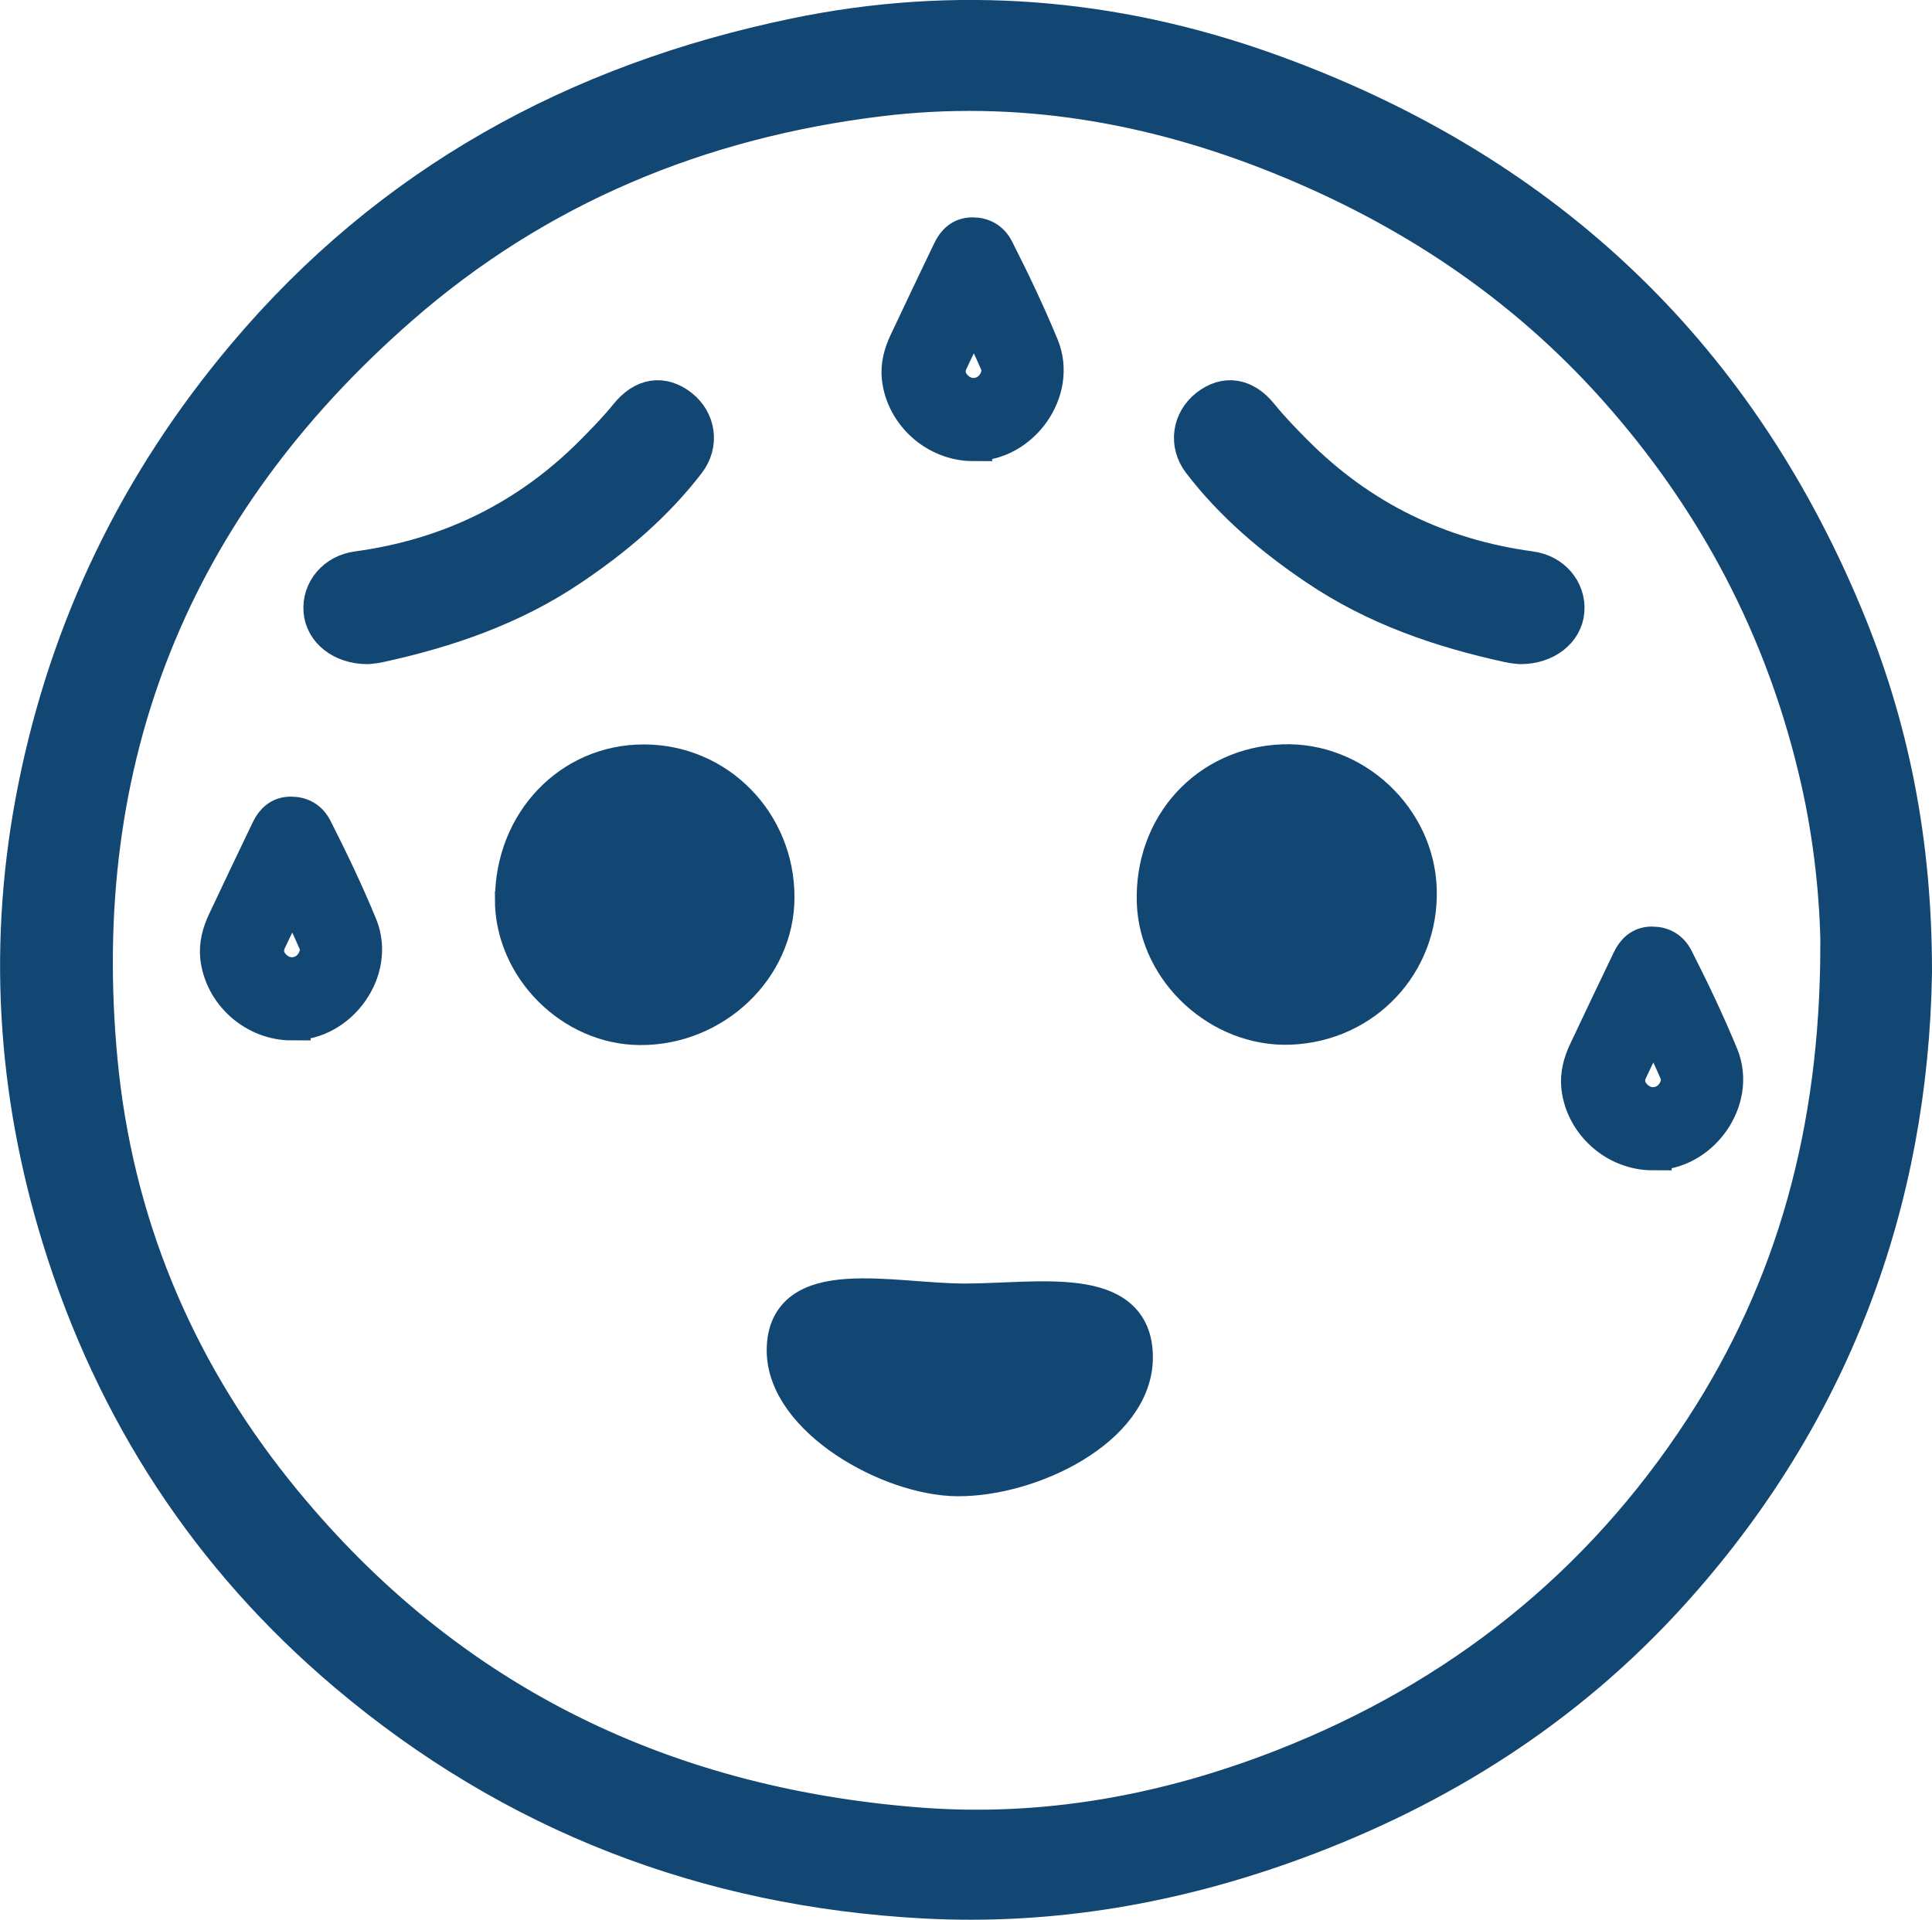 <?xml version="1.0" encoding="UTF-8"?>
<svg id="Ebene_2" data-name="Ebene 2" xmlns="http://www.w3.org/2000/svg" viewBox="0 0 157.29 156.34">
  <defs>
    <style>
      .cls-1 {
        fill: #124673;
        stroke: #124673;
        stroke-miterlimit: 10;
        stroke-width: 3px;
      }
    </style>
  </defs>
  <g id="SKY">
    <g id="Xp3d6u">
      <g>
        <path class="cls-1" d="m155.79,79.19c-.3,18.67-6.61,35.99-19.84,50.57-8.42,9.29-18.74,15.84-30.48,20.16-9.78,3.6-19.89,5.37-30.3,4.8-17.63-.96-33.38-7-46.89-18.4-11.24-9.48-19-21.4-23.34-35.44-3.72-12.02-4.47-24.27-1.99-36.67,2.64-13.21,8.33-24.92,17.01-35.22C31.77,14.96,46.94,6.67,64.72,2.98c13-2.7,25.84-1.68,38.36,2.78,22.17,7.91,38.02,22.58,47.09,44.38,3.74,8.98,5.63,18.36,5.62,29.04Zm-6.08-2.04c-.04-3.85-.5-8.77-1.61-13.64-2.75-12.13-8.34-22.79-16.61-32.03-7.57-8.46-16.8-14.57-27.29-18.79-10.48-4.22-21.33-6.09-32.63-4.71-14.69,1.8-27.86,7.25-39.02,17.01C13.97,41.23,5.75,61.79,8.07,86.34c1.23,13.06,6.1,24.85,14.3,35.11,13.42,16.78,31.13,25.57,52.4,27.23,10.25.8,20.2-1.03,29.74-4.77,14.24-5.58,25.74-14.7,34.1-27.52,7.53-11.54,11.05-24.35,11.09-39.24Z"/>
        <path class="cls-1" d="m104.47,62.11c5.76-.2,10.81,4.53,11,10.29.2,6.02-4.39,10.93-10.44,11.17-5.66.22-10.79-4.49-10.98-10.08-.21-6.25,4.28-11.16,10.41-11.38Z"/>
        <path class="cls-1" d="m41.8,73.21c.02-6.24,4.67-11.1,10.62-11.09,5.99,0,10.78,4.88,10.76,10.97-.01,5.73-5.06,10.54-11.06,10.51-5.54-.02-10.34-4.84-10.33-10.38Z"/>
        <path class="cls-1" d="m63.92,109.95c.02-6.24,8.64-3.94,14.59-3.93,5.99,0,13.86-1.57,13.85,4.52-.01,5.73-8.39,9.82-14.38,9.8-5.54-.02-14.07-4.84-14.06-10.38Z"/>
        <path class="cls-1" d="m79.24,36.05c-2.99,0-5.61-2.32-5.95-5.28-.11-1.01.15-1.95.57-2.85,1.17-2.5,2.37-4.99,3.56-7.48.35-.74.89-1.24,1.75-1.24.85,0,1.5.38,1.89,1.15,1.31,2.58,2.56,5.2,3.66,7.87,1.48,3.6-1.6,7.88-5.48,7.82Zm2.16-6c-.02-.09-.04-.29-.11-.47-.53-1.23-1.1-2.43-1.72-3.61-.23-.43-.4-.4-.59,0-.56,1.16-1.14,2.31-1.68,3.48-.36.79-.16,1.61.46,2.2.66.63,1.52.8,2.34.45.76-.33,1.32-1.15,1.31-2.05Z"/>
        <path class="cls-1" d="m23.75,83.22c-2.99,0-5.61-2.32-5.95-5.28-.11-1.01.15-1.95.57-2.85,1.17-2.5,2.37-4.99,3.56-7.48.35-.74.89-1.24,1.75-1.24.85,0,1.5.38,1.89,1.15,1.31,2.58,2.56,5.2,3.66,7.87,1.48,3.6-1.6,7.88-5.48,7.82Zm2.16-6c-.02-.09-.04-.29-.11-.47-.53-1.23-1.1-2.43-1.72-3.61-.23-.43-.4-.4-.59,0-.56,1.16-1.14,2.31-1.68,3.48-.36.79-.16,1.61.46,2.2.66.63,1.52.8,2.34.45.76-.33,1.32-1.15,1.31-2.05Z"/>
        <path class="cls-1" d="m134.56,93.8c-2.99,0-5.61-2.32-5.95-5.28-.11-1.01.15-1.95.57-2.85,1.17-2.5,2.37-4.99,3.56-7.48.35-.74.89-1.24,1.75-1.24.85,0,1.5.38,1.89,1.15,1.31,2.58,2.56,5.2,3.66,7.87,1.48,3.6-1.6,7.88-5.48,7.82Zm2.16-6c-.02-.09-.04-.29-.11-.47-.53-1.23-1.1-2.43-1.72-3.61-.23-.43-.4-.4-.59,0-.56,1.16-1.14,2.31-1.68,3.48-.36.79-.16,1.61.46,2.2.66.63,1.52.8,2.34.45.76-.33,1.32-1.15,1.31-2.05Z"/>
        <path class="cls-1" d="m29.91,52.58c-2.06,0-3.57-1.24-3.7-2.82-.14-1.67,1.09-3.13,2.88-3.37,7.46-1.01,13.87-4.13,19.19-9.47.98-.99,1.95-1.98,2.83-3.07,1.28-1.59,2.83-1.81,4.27-.68,1.38,1.09,1.68,2.98.56,4.44-2.63,3.43-5.88,6.18-9.46,8.59-4.76,3.22-10.06,5.04-15.61,6.25-.4.09-.8.11-.95.13Z"/>
        <path class="cls-1" d="m123.79,52.58c2.06,0,3.57-1.24,3.7-2.82.14-1.67-1.09-3.13-2.88-3.37-7.46-1.01-13.87-4.13-19.19-9.47-.98-.99-1.95-1.98-2.83-3.07-1.28-1.59-2.83-1.81-4.27-.68-1.38,1.09-1.68,2.98-.56,4.44,2.63,3.43,5.88,6.18,9.46,8.59,4.76,3.22,10.06,5.04,15.61,6.25.4.09.8.11.95.13Z"/>
      </g>
    </g>
  </g>
</svg>